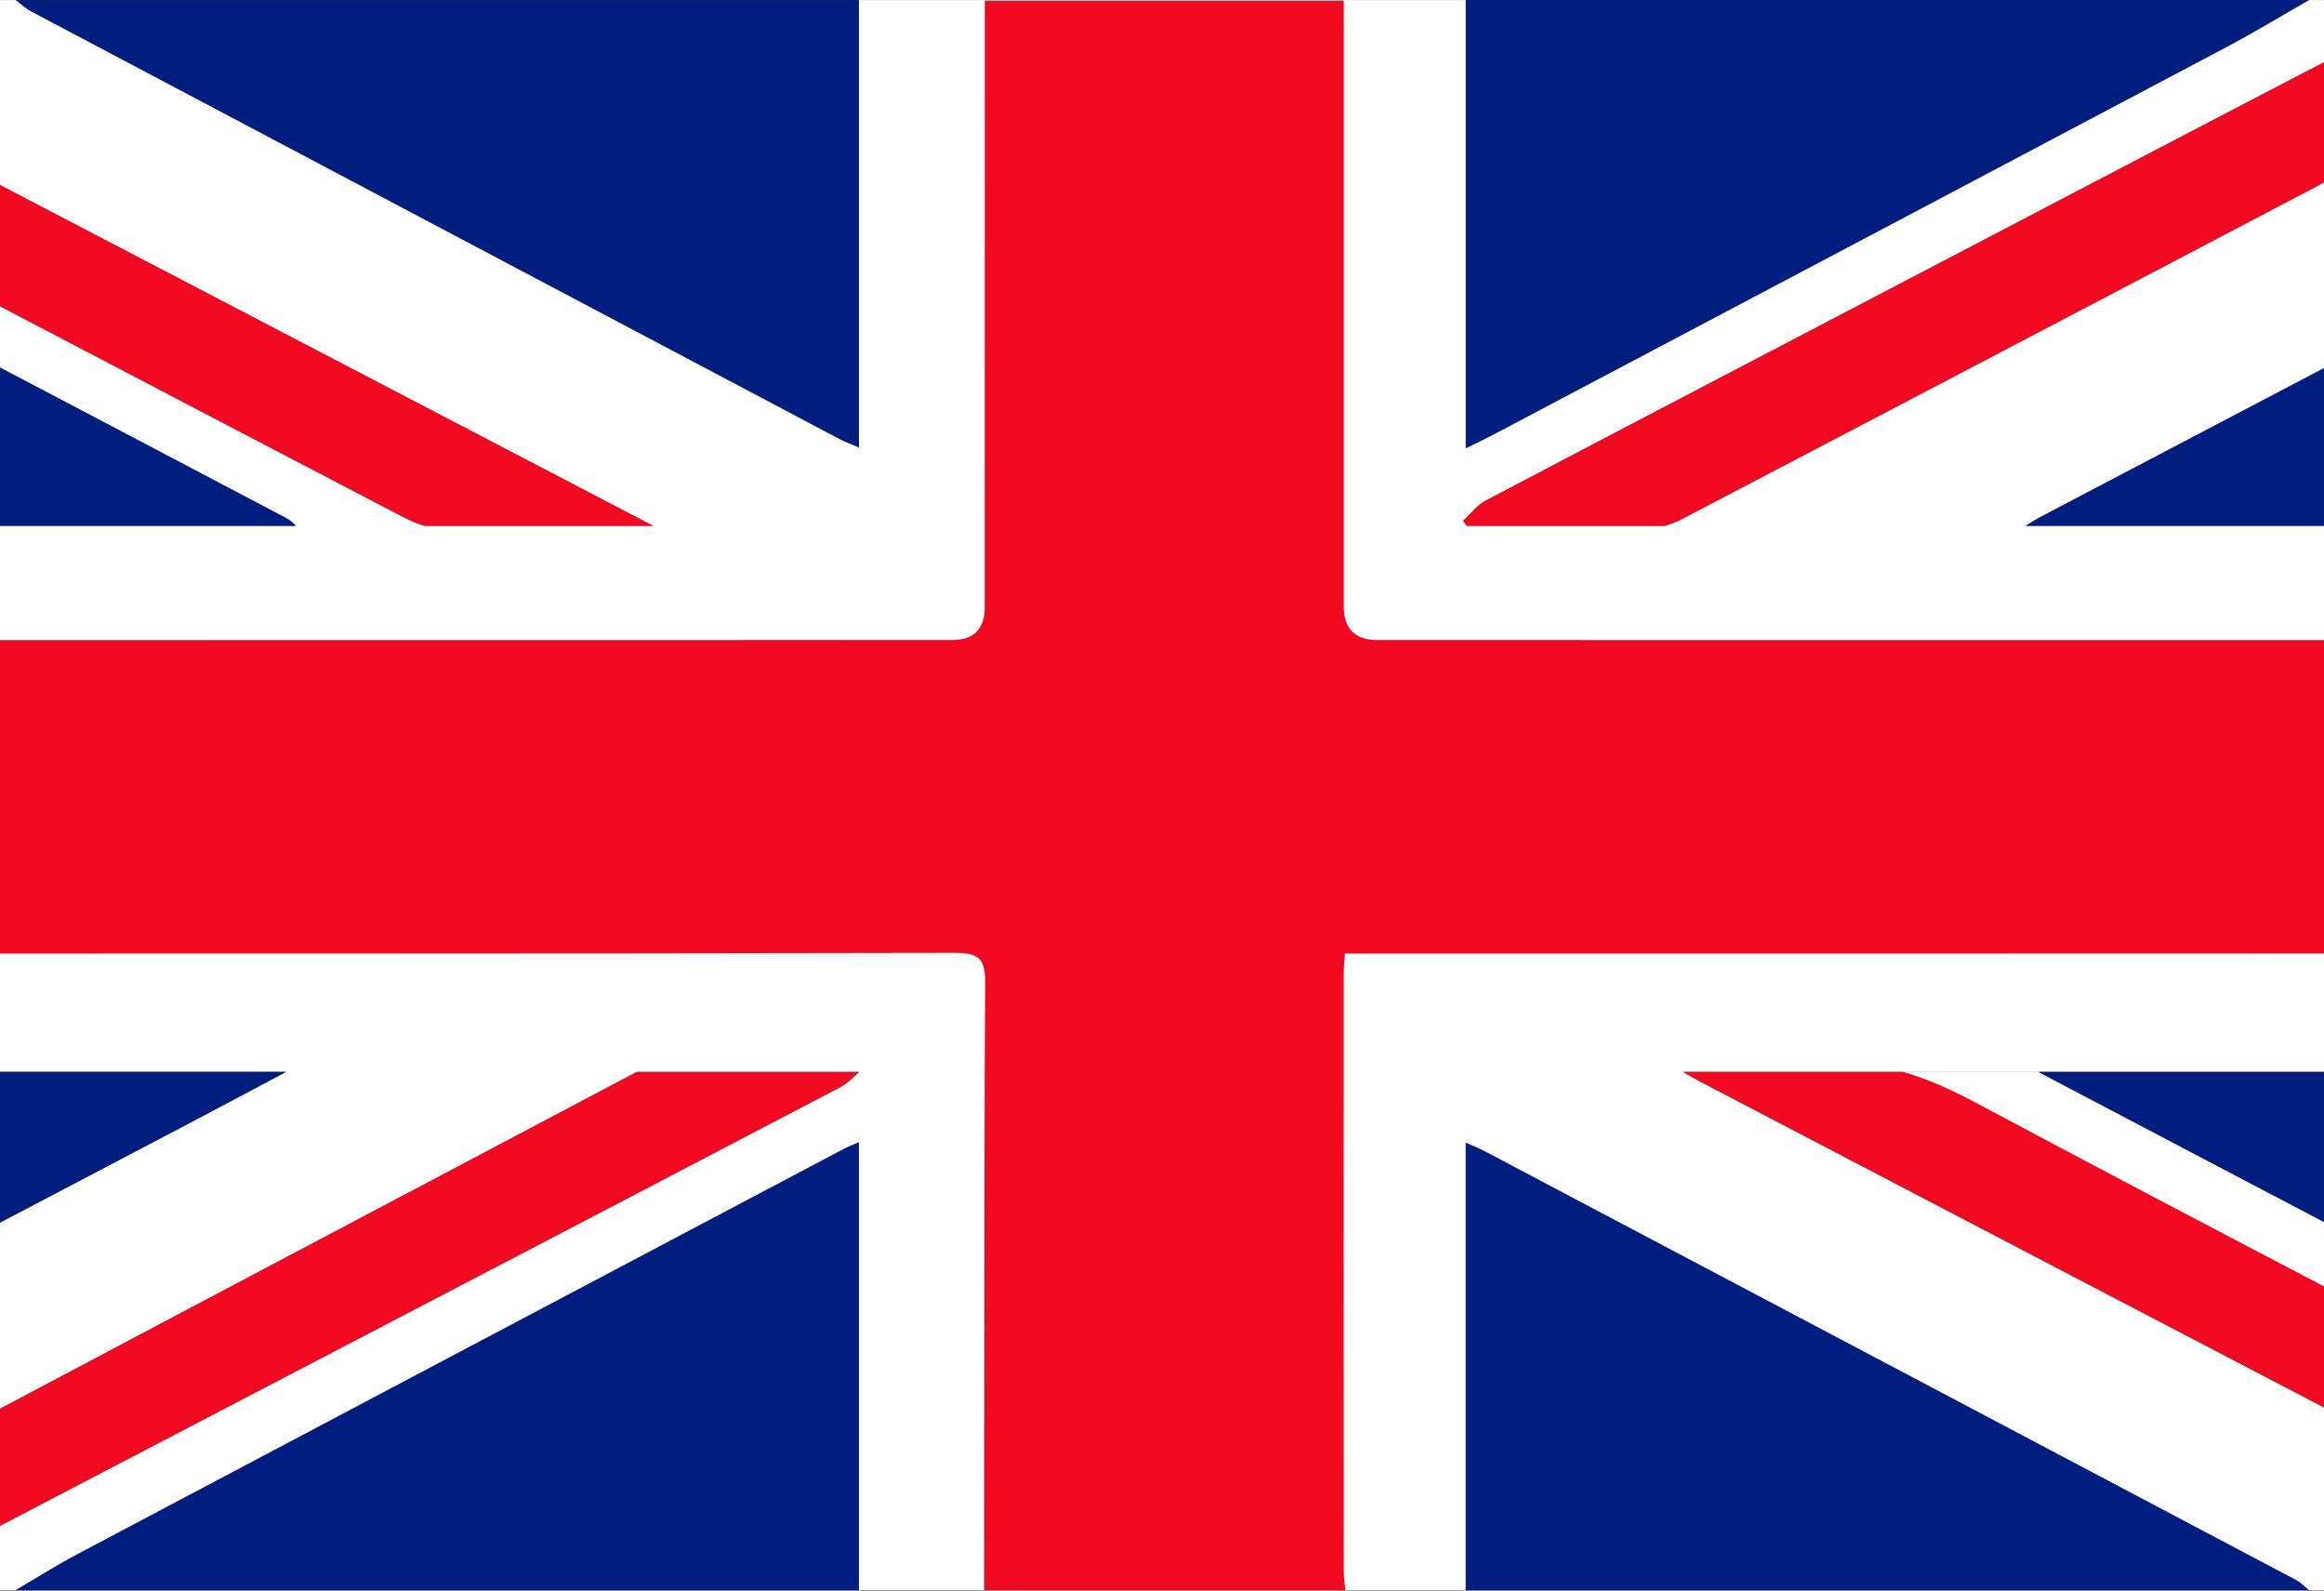 <svg width="38" height="26" viewBox="0 0 38 26" fill="none" xmlns="http://www.w3.org/2000/svg">
<rect x="0" y="0" width="38" height="26" fill="#333333" stroke="none"/>
<path d="M43.661 15.518V10.478C43.321 10.473 42.979 10.464 42.639 10.464C35.933 10.463 29.228 10.463 22.523 10.463C22.155 10.463 21.971 10.278 21.971 9.907V8.596C21.971 5.949 21.971 3.303 21.971 0.656V0.011H16.102V0.593C16.102 3.26 16.102 5.928 16.102 8.596V9.922C16.102 10.282 15.925 10.463 15.571 10.463C8.655 10.464 1.74 10.464 -5.175 10.465C-5.332 10.465 -5.49 10.473 -5.647 10.478V15.597C-5.49 15.594 -5.333 15.587 -5.176 15.587C1.753 15.586 8.682 15.59 15.61 15.576C16.012 15.576 16.114 15.676 16.111 16.075C16.11 16.273 16.109 16.471 16.108 16.67C16.108 16.732 16.108 16.794 16.108 16.856C16.106 17.078 16.105 17.3 16.104 17.523C16.103 17.876 16.102 18.229 16.101 18.582C16.1 18.935 16.099 19.288 16.098 19.64C16.098 19.975 16.097 20.311 16.097 20.646C16.096 20.789 16.096 20.933 16.096 21.078C16.096 21.472 16.095 21.866 16.095 22.261C16.095 22.799 16.094 23.338 16.094 23.876C16.094 24.582 16.093 25.288 16.093 25.994H22C21.991 25.89 21.972 25.787 21.972 25.683C21.971 23.945 21.971 22.207 21.971 20.469C21.971 19.487 21.971 18.505 21.971 17.523C21.971 17.002 21.971 16.481 21.971 15.96C21.971 15.857 21.983 15.753 21.993 15.586H22.497C29.359 15.586 36.222 15.586 43.084 15.583C43.277 15.583 43.469 15.541 43.661 15.519L43.661 15.518Z" fill="#F10821"/>
<path d="M43.661 10.476C43.321 10.472 42.98 10.463 42.639 10.463C35.933 10.462 29.228 10.462 22.523 10.462C22.155 10.462 21.972 10.277 21.971 9.905V8.595C21.971 5.948 21.971 3.301 21.971 0.655V0.01H16.103V0.592C16.102 3.259 16.103 5.927 16.102 8.595V9.921C16.102 10.281 15.925 10.461 15.571 10.462C8.656 10.462 1.74 10.462 -5.175 10.463C-5.332 10.463 -5.49 10.472 -5.647 10.477V8.595H4.834C4.83 8.591 4.827 8.586 4.823 8.582C4.815 8.573 4.807 8.565 4.799 8.558C4.796 8.554 4.793 8.551 4.789 8.548C4.788 8.547 4.786 8.545 4.785 8.544C4.78 8.54 4.775 8.536 4.77 8.531C4.758 8.521 4.745 8.512 4.733 8.503C4.729 8.5 4.725 8.498 4.721 8.495C4.716 8.491 4.71 8.488 4.704 8.485C4.687 8.474 4.669 8.464 4.651 8.455C2.439 7.291 0.227 6.125 -1.988 4.966C-3.205 4.329 -4.427 3.703 -5.647 3.073V2.049C-1.573 4.182 2.501 6.317 6.579 8.444C6.692 8.503 6.816 8.558 6.942 8.595H10.677C5.179 5.727 -0.234 2.903 -5.647 0.08C-5.542 0.053 -5.437 0.005 -5.332 0.004C-3.468 -0 -1.604 0.001 0.26 0.001C0.34 0.061 0.413 0.133 0.5 0.179C4.91 2.513 9.322 4.846 13.733 7.177C13.822 7.223 13.917 7.257 14.045 7.313V0.001H23.969V7.327C24.152 7.236 24.27 7.182 24.384 7.121C28.391 5.005 32.398 2.89 36.403 0.77C36.861 0.527 37.304 0.258 37.754 0.001H43.661V3.073C43.578 3.108 43.491 3.137 43.411 3.18C40.061 4.936 36.712 6.694 33.363 8.452C33.355 8.457 33.347 8.461 33.338 8.466C33.334 8.468 33.33 8.47 33.326 8.473C33.32 8.476 33.315 8.479 33.309 8.483C33.308 8.483 33.308 8.483 33.307 8.483C33.303 8.486 33.298 8.489 33.293 8.492C33.248 8.518 33.197 8.551 33.127 8.595H43.662V10.476L43.661 10.476ZM40.68 1.576C41.58 1.104 42.479 0.632 43.379 0.159C42.319 0.082 41.276 0.068 40.234 0.091C39.959 0.096 39.658 0.159 39.415 0.285C36.819 1.625 34.232 2.984 31.643 4.337C29.192 5.618 26.741 6.896 24.294 8.183C24.152 8.257 24.047 8.402 23.924 8.514C23.944 8.541 23.963 8.568 23.982 8.595H27.219C27.241 8.589 27.263 8.582 27.285 8.575C27.292 8.573 27.299 8.57 27.306 8.568C27.328 8.56 27.349 8.553 27.37 8.544C27.374 8.543 27.378 8.541 27.383 8.539C27.39 8.536 27.398 8.533 27.405 8.53C27.409 8.528 27.412 8.527 27.416 8.525C27.425 8.521 27.433 8.517 27.442 8.513C27.446 8.511 27.451 8.509 27.456 8.507C27.465 8.502 27.475 8.497 27.485 8.492C31.886 6.192 36.282 3.884 40.68 1.576H40.68Z" fill="white"/>
<path d="M43.66 17.523V15.518C43.468 15.541 43.275 15.583 43.083 15.583C36.221 15.586 29.358 15.586 22.495 15.586H21.991C21.981 15.753 21.97 15.857 21.97 15.96C21.97 16.481 21.97 17.002 21.97 17.523C21.97 18.505 21.969 19.487 21.969 20.469C21.969 22.207 21.97 23.945 21.971 25.683C21.971 25.786 21.989 25.89 21.999 25.994H23.968V18.681C24.094 18.737 24.188 18.773 24.276 18.82C28.701 21.156 33.125 23.493 37.548 25.832C37.624 25.872 37.685 25.94 37.752 25.994C39.617 25.994 41.481 25.995 43.345 25.991C43.45 25.99 43.555 25.941 43.66 25.915C42.889 25.528 42.112 25.152 41.346 24.753C36.824 22.396 32.304 20.033 27.784 17.672C27.706 17.631 27.629 17.586 27.52 17.523H43.66H43.66Z" fill="white"/>
<path d="M43.657 23.945V22.921C42.45 22.296 41.24 21.674 40.035 21.043C37.821 19.884 35.61 18.721 33.397 17.558C33.375 17.547 33.353 17.535 33.332 17.522H31.105C31.508 17.637 31.897 17.811 32.291 18.022C35.969 19.986 39.673 21.902 43.368 23.834C43.459 23.881 43.561 23.909 43.657 23.945Z" fill="white"/>
<path d="M16.11 16.073C16.112 15.675 16.01 15.574 15.608 15.575C8.68 15.589 1.751 15.585 -5.178 15.586C-5.335 15.586 -5.492 15.593 -5.649 15.596V17.522H4.674C4.157 17.797 3.64 18.074 3.121 18.346C0.271 19.844 -2.581 21.34 -5.432 22.835C-5.501 22.871 -5.577 22.893 -5.649 22.921C-5.649 23.866 -5.651 24.812 -5.646 25.757C-5.646 25.857 -5.734 26.041 -5.491 25.993C-4.808 25.611 -4.131 25.216 -3.44 24.85C1.167 22.408 5.778 19.97 10.389 17.535C10.398 17.531 10.406 17.526 10.415 17.522H14.049C13.926 17.631 13.847 17.714 13.751 17.764C11.186 19.108 8.618 20.446 6.05 21.785C3.506 23.112 0.961 24.438 -1.582 25.766C-1.709 25.833 -1.826 25.917 -1.947 25.993H0.258C0.593 25.797 0.92 25.589 1.262 25.408C5.441 23.195 9.623 20.987 13.804 18.777C13.861 18.747 13.921 18.725 14.043 18.672V25.993H16.091C16.091 25.287 16.092 24.581 16.092 23.875C16.092 23.337 16.093 22.798 16.093 22.26C16.093 21.865 16.093 21.471 16.094 21.077C16.094 20.933 16.094 20.788 16.095 20.645C16.095 20.309 16.095 19.974 16.096 19.639C16.097 19.287 16.098 18.934 16.099 18.581C16.1 18.228 16.101 17.875 16.102 17.522C16.103 17.299 16.104 17.077 16.105 16.855C16.106 16.793 16.106 16.73 16.106 16.669C16.107 16.47 16.108 16.272 16.11 16.073H16.11Z" fill="white"/>
<path d="M14.044 7.313V0.002H0.26C0.34 0.062 0.413 0.134 0.5 0.18C4.91 2.514 9.321 4.846 13.732 7.178C13.821 7.224 13.916 7.258 14.044 7.313L14.044 7.313Z" fill="#001E7F"/>
<path d="M37.752 25.994C37.684 25.94 37.623 25.872 37.548 25.832C33.124 23.494 28.7 21.157 24.275 18.82C24.187 18.774 24.093 18.737 23.967 18.681V25.994H37.752Z" fill="#001E7F"/>
<path d="M37.752 0H23.967V7.326C24.15 7.236 24.268 7.181 24.382 7.121C28.389 5.005 32.396 2.889 36.401 0.769C36.859 0.527 37.302 0.258 37.752 0Z" fill="#001E7F"/>
<path d="M14.044 25.994V18.673C13.923 18.726 13.862 18.749 13.806 18.779C9.624 20.988 5.443 23.197 1.263 25.409C0.921 25.59 0.594 25.798 0.26 25.994H14.044Z" fill="#001E7F"/>
<path d="M14.045 17.523H10.411C10.402 17.527 10.394 17.532 10.385 17.536C5.774 19.971 1.164 22.409 -3.443 24.851C-4.135 25.218 -4.812 25.612 -5.495 25.994H-1.951C-1.829 25.918 -1.712 25.834 -1.586 25.767C0.958 24.439 3.502 23.113 6.047 21.786C8.614 20.447 11.182 19.109 13.747 17.765C13.843 17.715 13.922 17.632 14.046 17.523L14.045 17.523Z" fill="#F10821"/>
<path d="M4.676 17.521H-5.647V22.921C-5.575 22.892 -5.499 22.871 -5.43 22.835C-2.579 21.339 0.272 19.843 3.123 18.346C3.642 18.073 4.158 17.797 4.675 17.521H4.676Z" fill="#001E7F"/>
<path d="M43.66 22.921V17.521H33.334C33.356 17.535 33.378 17.546 33.4 17.558C35.612 18.72 37.824 19.884 40.038 21.043C41.243 21.673 42.452 22.295 43.66 22.921Z" fill="#001E7F"/>
<path d="M43.659 8.595V3.073C43.575 3.108 43.489 3.138 43.409 3.18C40.059 4.936 36.71 6.694 33.361 8.452C33.352 8.457 33.344 8.461 33.336 8.466C33.332 8.468 33.328 8.47 33.324 8.473C33.318 8.476 33.312 8.479 33.306 8.483C33.306 8.483 33.305 8.483 33.305 8.483C33.3 8.486 33.295 8.489 33.291 8.492C33.245 8.518 33.195 8.551 33.124 8.595H43.659H43.659Z" fill="#001E7F"/>
<path d="M4.834 8.595C4.83 8.59 4.826 8.586 4.823 8.582C4.815 8.573 4.807 8.565 4.799 8.557C4.796 8.554 4.792 8.551 4.789 8.548C4.788 8.546 4.786 8.545 4.785 8.544C4.78 8.54 4.775 8.535 4.77 8.531C4.758 8.521 4.745 8.511 4.732 8.503C4.729 8.5 4.725 8.497 4.721 8.495C4.715 8.491 4.71 8.488 4.704 8.484C4.687 8.474 4.669 8.464 4.651 8.454C2.438 7.291 0.227 6.125 -1.988 4.965C-3.205 4.329 -4.427 3.703 -5.647 3.073V8.595H4.834V8.595Z" fill="#001E7F"/>
<path d="M10.677 8.595C5.179 5.727 -0.234 2.903 -5.647 0.079V2.049C-1.573 4.182 2.501 6.317 6.579 8.444C6.692 8.503 6.816 8.557 6.942 8.595H10.677V8.595Z" fill="#F10821"/>
<path d="M43.662 25.914V23.945C43.565 23.908 43.464 23.881 43.373 23.834C39.677 21.902 35.974 19.985 32.296 18.021C31.902 17.811 31.512 17.636 31.11 17.521H27.522C27.631 17.585 27.707 17.63 27.786 17.671C32.306 20.032 36.826 22.395 41.348 24.752C42.113 25.151 42.89 25.527 43.662 25.914Z" fill="#F10821"/>
<path d="M43.379 0.159C42.318 0.082 41.276 0.068 40.234 0.091C39.958 0.096 39.658 0.159 39.415 0.285C36.819 1.625 34.232 2.984 31.642 4.337C29.192 5.618 26.74 6.896 24.294 8.183C24.152 8.257 24.046 8.402 23.924 8.514C23.943 8.541 23.962 8.568 23.981 8.595H27.218C27.241 8.589 27.262 8.582 27.285 8.575C27.292 8.573 27.299 8.57 27.306 8.568C27.327 8.56 27.349 8.553 27.37 8.544C27.374 8.543 27.378 8.541 27.382 8.539C27.39 8.536 27.397 8.533 27.404 8.53C27.408 8.528 27.412 8.527 27.415 8.525C27.424 8.521 27.433 8.517 27.441 8.513C27.446 8.511 27.451 8.509 27.455 8.507C27.465 8.502 27.474 8.497 27.484 8.492C31.886 6.192 36.282 3.884 40.679 1.576C41.579 1.104 42.479 0.631 43.379 0.159H43.379Z" fill="#F10821"/>
</svg>
